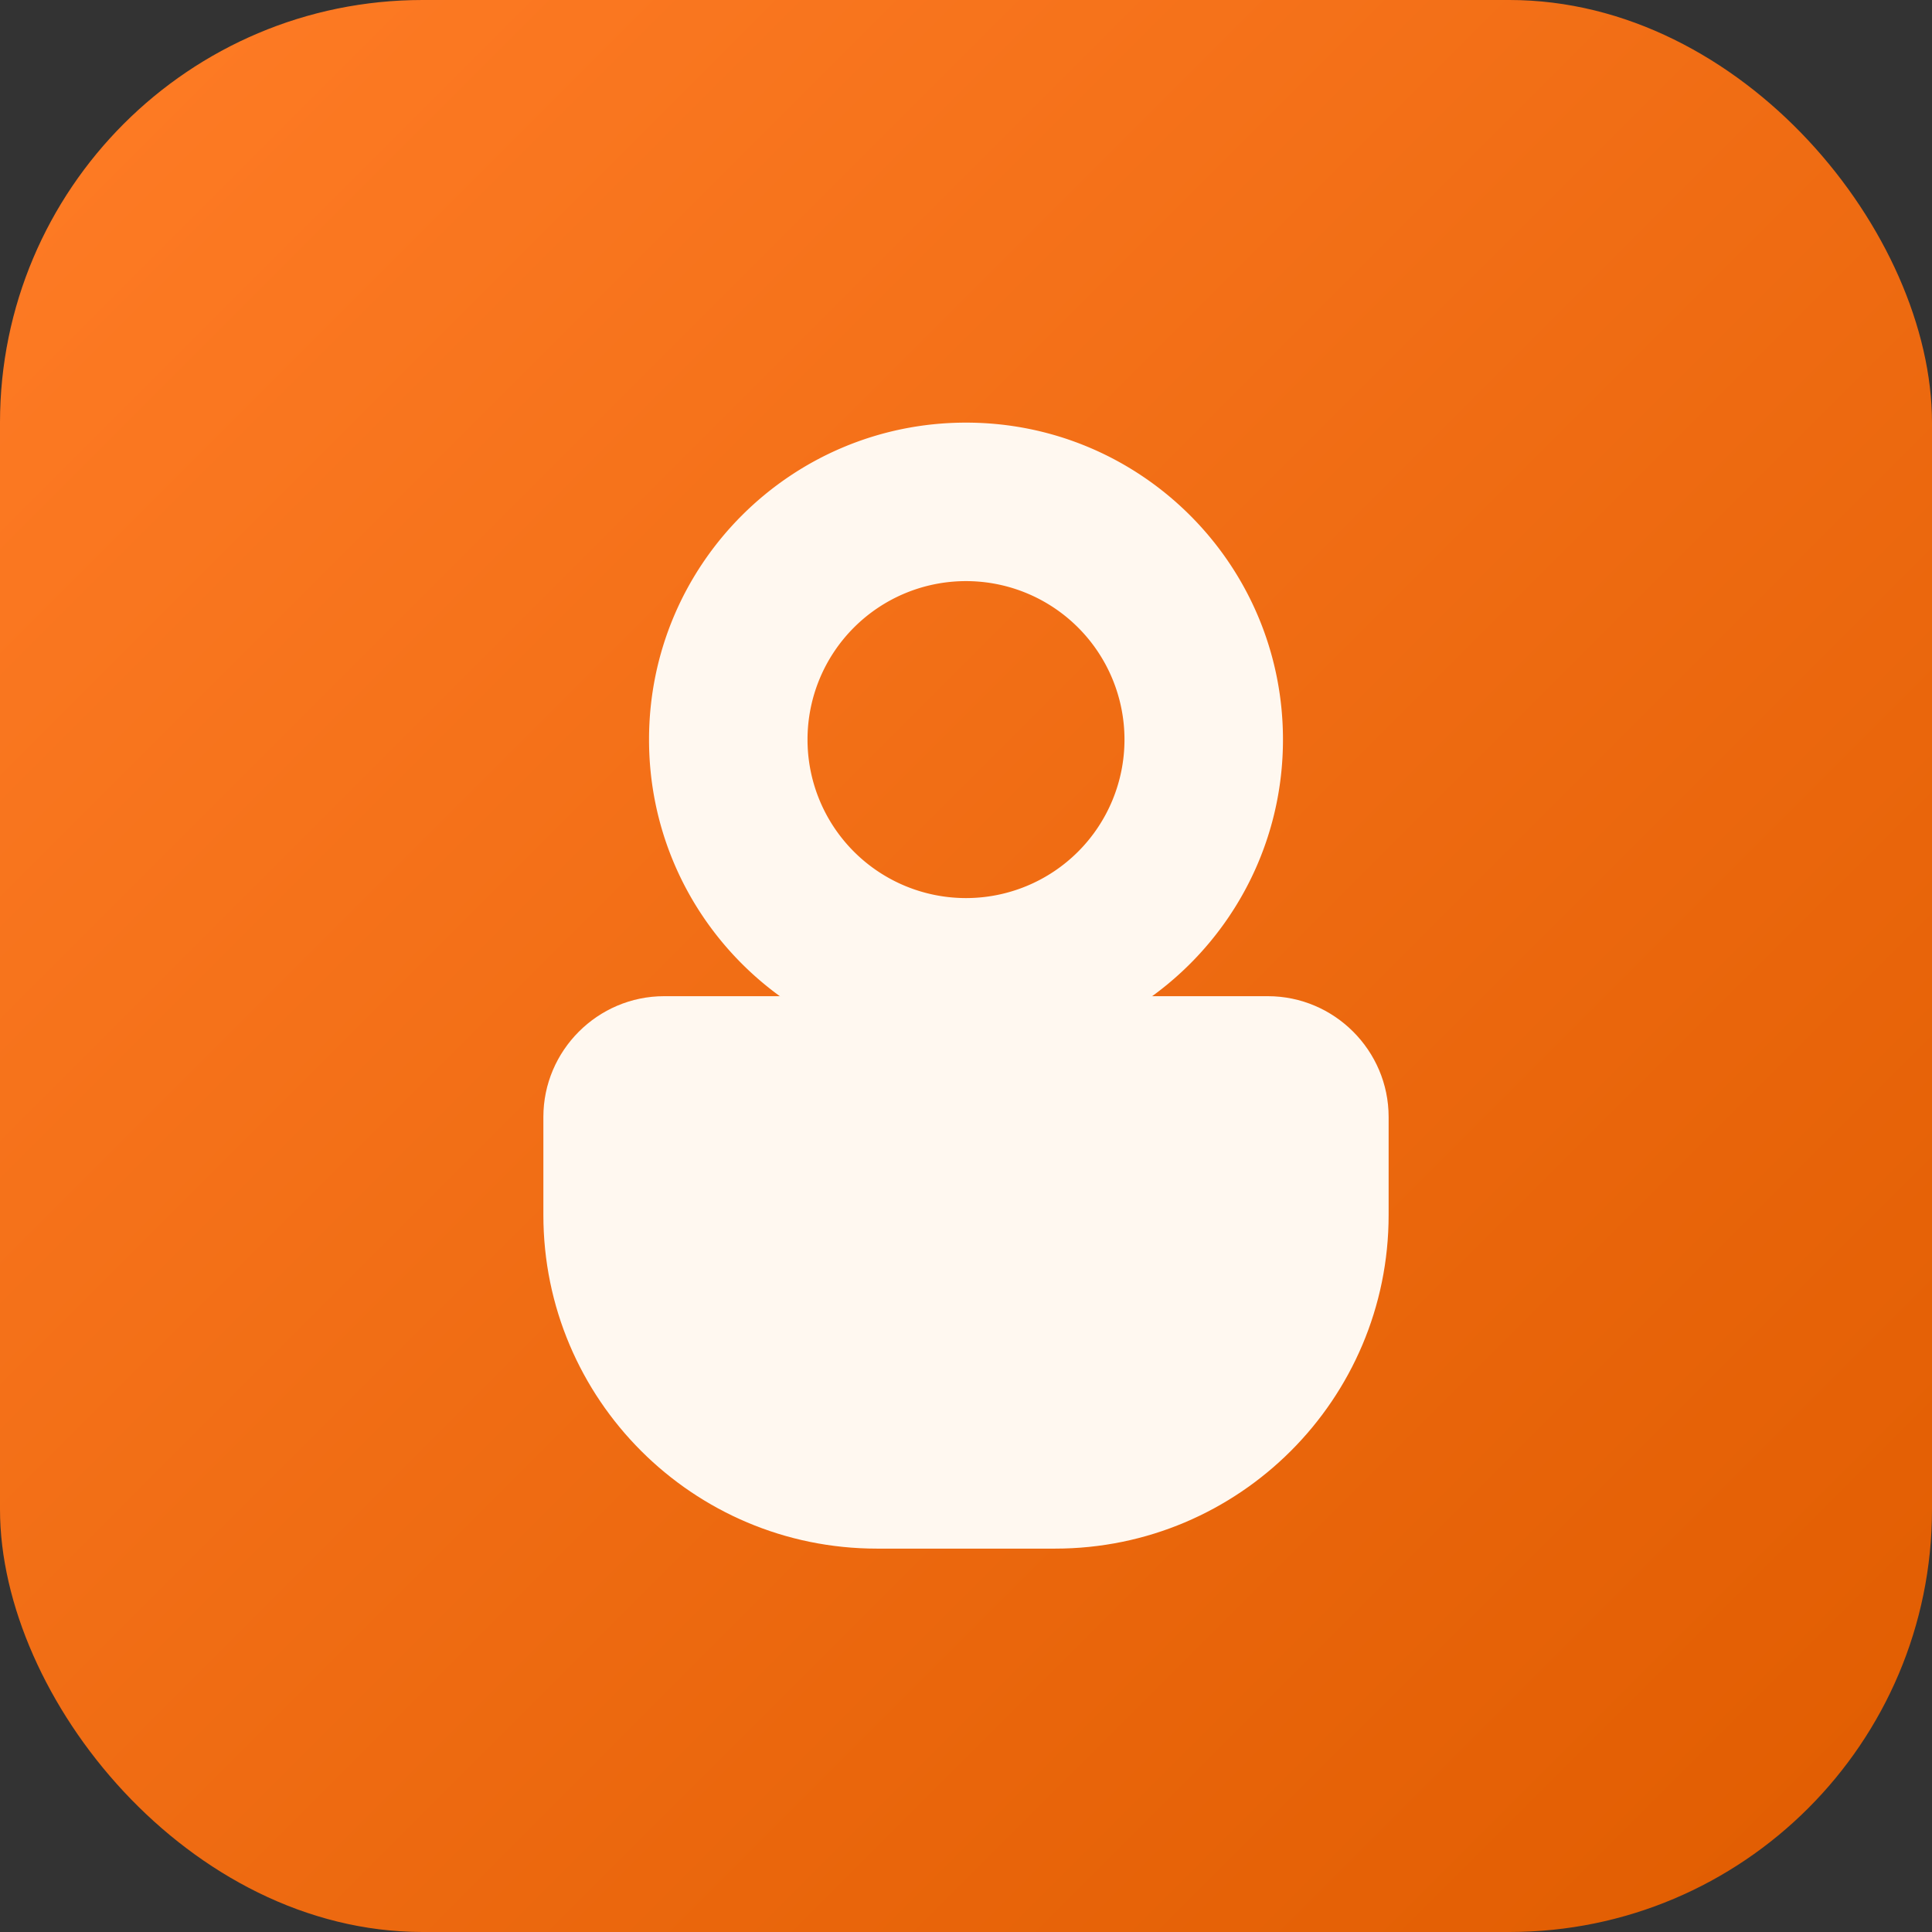 <svg xmlns="http://www.w3.org/2000/svg" viewBox="0 0 128 128" role="img" aria-labelledby="title desc">
  <rect x="0" y="0" width="128" height="128" fill="#333333" stroke="none"/>
  <title id="title">Islamic Works</title>
  <desc id="desc">Logotipo minimalista em tons de laranja simbolizando conexão e acolhimento.</desc>
  <defs>
    <linearGradient id="grad" x1="0%" y1="0%" x2="100%" y2="100%">
      <stop offset="0%" stop-color="#ff7c26" />
      <stop offset="100%" stop-color="#e05c00" />
    </linearGradient>
  </defs>
  <rect width="128" height="128" rx="28" fill="url(#grad)" />
  <path
    fill="#fff8f0"
    d="M64 28c11.6 0 21 9.4 21 21s-9.4 21-21 21-21-9.4-21-21 9.4-21 21-21zm0 10.5a10.5 10.5 0 1 0 0 21 10.5 10.5 0 0 0 0-21z"
  />
  <path
    fill="#fff8f0"
    d="M36 74c0-4.4 3.6-8 8-8h40c4.4 0 8 3.6 8 8v6.5c0 12.2-9.9 22.1-22.1 22.1H58.1C45.9 102.6 36 92.7 36 80.5V74z"
  />
</svg>
